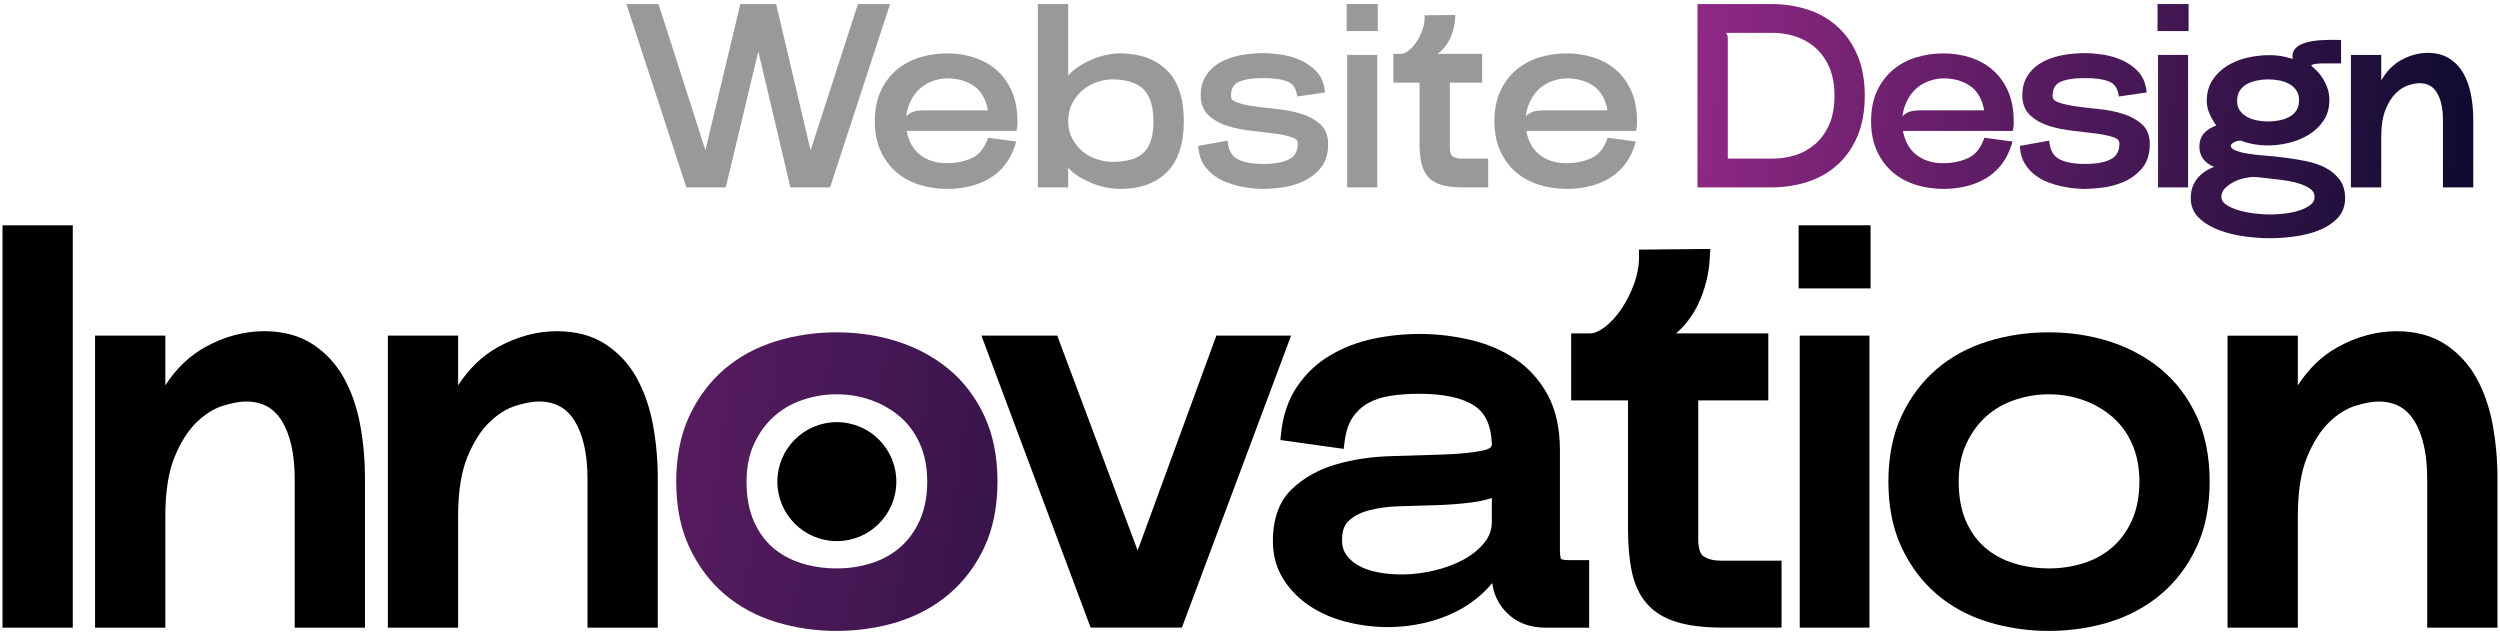 <?xml version="1.0" encoding="UTF-8"?>
<svg id="Layer_1" data-name="Layer 1" xmlns="http://www.w3.org/2000/svg" xmlns:xlink="http://www.w3.org/1999/xlink" viewBox="0 0 1000 254">
  <defs>
    <style>
      .cls-1 {
        fill: #999;
      }

      .cls-1, .cls-2, .cls-3, .cls-4, .cls-5, .cls-6, .cls-7, .cls-8, .cls-9, .cls-10 {
        stroke-width: 0px;
      }

      .cls-2 {
        fill: url(#linear-gradient);
      }

      .cls-3 {
        fill: url(#linear-gradient-6);
      }

      .cls-5 {
        fill: url(#linear-gradient-5);
      }

      .cls-6 {
        fill: url(#linear-gradient-2);
      }

      .cls-7 {
        fill: url(#linear-gradient-7);
      }

      .cls-8 {
        fill: url(#linear-gradient-3);
      }

      .cls-9 {
        fill: url(#linear-gradient-8);
      }

      .cls-10 {
        fill: url(#linear-gradient-4);
      }
    </style>
    <linearGradient id="linear-gradient" x1="668.22" y1="35.23" x2="997.11" y2="72.51" gradientUnits="userSpaceOnUse">
      <stop offset="0" stop-color="#932987"/>
      <stop offset="1" stop-color="#0a0a2d"/>
    </linearGradient>
    <linearGradient id="linear-gradient-2" x1="668.13" y1="36.08" x2="997.02" y2="73.36" xlink:href="#linear-gradient"/>
    <linearGradient id="linear-gradient-3" x1="668.85" y1="29.69" x2="997.74" y2="66.97" xlink:href="#linear-gradient"/>
    <linearGradient id="linear-gradient-4" x1="673.93" y1="-15.11" x2="1002.82" y2="22.17" xlink:href="#linear-gradient"/>
    <linearGradient id="linear-gradient-5" x1="669.29" y1="25.79" x2="998.18" y2="63.07" xlink:href="#linear-gradient"/>
    <linearGradient id="linear-gradient-6" x1="669.14" y1="27.17" x2="998.03" y2="64.45" xlink:href="#linear-gradient"/>
    <linearGradient id="linear-gradient-7" x1="670.44" y1="15.64" x2="999.33" y2="52.92" xlink:href="#linear-gradient"/>
    <linearGradient id="linear-gradient-8" x1="14.8" y1="146.68" x2="595.91" y2="230.21" xlink:href="#linear-gradient"/>
  </defs>
  <g>
    <polygon class="cls-1" points="343.17 1.62 324.23 60.14 310.45 1.62 296.13 1.62 282.16 60.08 263.41 1.62 250.56 1.62 274.54 74.95 290.31 74.95 303.33 20.57 316.16 74.95 332.03 74.95 356.02 1.62 343.17 1.62"/>
    <path class="cls-1" d="m398.68,28.07c-2.53-2.22-5.55-3.92-8.96-5.04-6.77-2.23-14.9-2.21-21.86-.06-3.51,1.09-6.64,2.79-9.28,5.04-2.65,2.26-4.78,5.13-6.33,8.5-1.55,3.38-2.33,7.4-2.33,11.94s.79,8.56,2.33,11.94c1.55,3.38,3.68,6.24,6.33,8.51,2.64,2.26,5.76,3.95,9.28,5.04,3.48,1.08,7.18,1.62,11,1.62,3.05,0,6.02-.33,8.84-.99,2.83-.66,5.48-1.69,7.87-3.06,2.42-1.39,4.55-3.24,6.36-5.5,1.8-2.26,3.21-5.01,4.2-8.18l.38-1.23-11.28-1.5-.3.81c-1.32,3.51-3.34,5.94-6.02,7.23-2.79,1.35-6.11,2.07-9.87,2.13-4.43.09-8.14-1.09-11.11-3.43-2.69-2.11-4.46-5.29-5.28-9.46h43.93l.17-.87c.2-1,.22-1.37.22-1.58v-1.47c0-4.54-.75-8.55-2.23-11.92-1.48-3.39-3.52-6.23-6.07-8.46Zm-35.23,14.26c.92-2.49,2.19-4.57,3.77-6.18,1.57-1.6,3.43-2.82,5.51-3.61,2.1-.8,4.23-1.2,6.32-1.2,4.42.07,8.12,1.21,11,3.39,2.59,1.96,4.31,5.12,5.12,9.39h-24.95c-1.27,0-2.4.07-3.36.21-1.05.16-2,.48-2.82.94-.57.33-1.09.76-1.55,1.29.16-1.54.48-2.96.96-4.24Z"/>
    <path class="cls-1" d="m448.25,21.34c-1.75,0-3.6.2-5.5.58-1.89.38-3.75.95-5.53,1.69-1.77.73-3.5,1.61-5.14,2.62-1.67,1.03-3.13,2.2-4.31,3.46-.17.17-.34.35-.5.55,0-.2.01-.4.01-.59V1.62h-12.13v73.33h12.13v-7.28c0-.19,0-.39-.01-.59.16.18.32.36.48.52,1.22,1.29,2.69,2.43,4.36,3.4,1.64.94,3.36,1.77,5.13,2.46,1.78.7,3.65,1.23,5.54,1.58,1.89.35,3.73.53,5.48.53,7.78,0,14.01-2.26,18.5-6.72,4.5-4.46,6.78-11.32,6.78-20.39s-2.28-15.91-6.78-20.34c-4.49-4.42-10.71-6.7-18.5-6.77Zm13.15,27.11c0,5.71-1.26,9.9-3.76,12.46-2.49,2.55-6.74,3.84-12.65,3.84-2.11,0-4.26-.37-6.41-1.11-2.13-.73-4.05-1.81-5.7-3.21-1.64-1.39-3.01-3.12-4.06-5.16-1.03-2-1.56-4.3-1.56-6.82s.52-4.94,1.56-6.98c1.05-2.07,2.42-3.84,4.06-5.26,1.65-1.43,3.57-2.54,5.71-3.31,2.14-.77,4.29-1.16,6.38-1.16,5.83.06,10.07,1.46,12.59,4.13,2.54,2.69,3.82,6.93,3.82,12.58Z"/>
    <path class="cls-1" d="m520.4,45.49c-2.9-.9-6.12-1.53-9.56-1.87-3.35-.33-6.48-.71-9.31-1.11-2.76-.39-5.09-.94-6.95-1.62-1.96-.72-2.19-1.77-2.19-2.49,0-2.76.95-4.57,2.9-5.54,2.18-1.07,5.53-1.62,9.94-1.62s7.6.47,9.8,1.39c2,.84,3.2,2.46,3.68,4.95l.19,1.02,11.14-1.63-.15-1.07c-.44-3.07-1.62-5.59-3.5-7.52-1.82-1.85-3.99-3.34-6.44-4.4-2.41-1.05-4.97-1.78-7.59-2.16-2.59-.38-4.92-.57-6.92-.57-1.03,0-2.38.05-4.03.16-1.66.1-3.42.33-5.22.68-1.83.35-3.69.9-5.53,1.63-1.89.75-3.61,1.74-5.11,2.96-1.53,1.24-2.8,2.81-3.78,4.65-.99,1.88-1.5,4.15-1.5,6.76,0,3.42,1.09,6.15,3.25,8.12,2.04,1.86,4.59,3.28,7.58,4.2,2.9.9,6.12,1.55,9.56,1.92,3.38.37,6.49.74,9.33,1.12,2.76.36,5.1.87,6.95,1.52,1.93.68,2.17,1.66,2.17,2.44,0,2.93-1.05,4.95-3.21,6.17-2.33,1.32-5.88,2-10.55,2-4.35,0-7.77-.63-10.18-1.86-2.26-1.16-3.57-3.24-4-6.35l-.15-1.12-11.74,2.1.09.99c.22,2.4.89,4.51,1.99,6.27,1.08,1.73,2.46,3.23,4.08,4.46,1.6,1.21,3.37,2.18,5.25,2.89,1.84.7,3.69,1.24,5.5,1.62,1.8.38,3.52.64,5.11.78,1.61.14,2.87.21,3.86.21,1.65,0,3.92-.16,6.73-.46,2.86-.31,5.75-1.06,8.58-2.21,2.89-1.18,5.42-2.98,7.52-5.37,2.17-2.46,3.27-5.8,3.27-9.92,0-3.43-1.1-6.13-3.27-8.03-2.04-1.79-4.58-3.16-7.56-4.08Z"/>
    <rect class="cls-1" x="538.88" y="21.96" width="12.03" height="53"/>
    <rect class="cls-1" x="538.68" y="1.62" width="12.43" height="10.81"/>
    <path class="cls-1" d="m581.08,62.55c-.94-.62-1.14-2.25-1.14-3.52v-25.96h12.91v-11.52h-17.75c2.07-1.57,3.69-3.56,4.83-5.92,1.28-2.66,2-5.52,2.14-8.5l.05-1.14-12.28.12v1.07c0,1.62-.32,3.31-.95,5.01-.65,1.74-1.46,3.34-2.42,4.75-.95,1.39-2.01,2.53-3.16,3.41-1.06.8-2.05,1.2-2.96,1.2h-3.01v11.52h10.47v24.03c0,2.98.23,5.6.68,7.79.47,2.31,1.36,4.23,2.62,5.72,1.28,1.51,3.09,2.63,5.39,3.33,2.19.67,5.03,1.01,8.45,1.01h10.33v-11.52h-10.84c-1.34,0-2.47-.3-3.37-.89Z"/>
    <path class="cls-1" d="m646.52,28.07c-2.53-2.22-5.55-3.92-8.96-5.04-6.77-2.23-14.9-2.21-21.86-.06-3.51,1.09-6.64,2.79-9.28,5.04-2.65,2.26-4.78,5.13-6.33,8.5-1.55,3.38-2.33,7.4-2.33,11.94s.79,8.56,2.33,11.94c1.55,3.38,3.68,6.24,6.33,8.51,2.64,2.26,5.76,3.95,9.28,5.04,3.48,1.08,7.18,1.62,11,1.62,3.05,0,6.02-.33,8.84-.99,2.83-.66,5.48-1.69,7.87-3.06,2.42-1.39,4.55-3.24,6.36-5.5,1.8-2.26,3.21-5.01,4.2-8.18l.38-1.23-11.28-1.5-.3.81c-1.32,3.51-3.34,5.94-6.02,7.23-2.79,1.35-6.11,2.07-9.87,2.13-4.44.09-8.14-1.09-11.11-3.43-2.69-2.11-4.46-5.29-5.28-9.46h43.93l.17-.87c.2-1,.22-1.37.22-1.58v-1.47c0-4.54-.75-8.55-2.23-11.92-1.48-3.39-3.52-6.23-6.07-8.46Zm-35.23,14.26c.92-2.49,2.19-4.57,3.77-6.18,1.57-1.6,3.43-2.82,5.51-3.61,2.1-.8,4.23-1.2,6.32-1.2,4.42.07,8.12,1.21,11,3.39,2.59,1.96,4.31,5.12,5.12,9.39h-24.95c-1.27,0-2.4.07-3.36.21-1.05.16-2,.48-2.82.94-.57.33-1.09.76-1.55,1.29.16-1.54.48-2.96.96-4.24Z"/>
    <g>
      <path class="cls-2" d="m734.93,10.59c-3.39-3.04-7.4-5.32-11.93-6.78-4.5-1.45-9.33-2.19-14.36-2.19h-29.65v73.33h29.65c5.04,0,9.87-.74,14.36-2.19,4.53-1.46,8.54-3.75,11.93-6.78,3.39-3.04,6.1-6.91,8.05-11.51,1.95-4.59,2.93-10.04,2.93-16.18s-.99-11.59-2.93-16.18c-1.95-4.6-4.66-8.48-8.05-11.51Zm-25.78,52.84h-18.03V15.21c0-.79-.25-1.5-.73-2.07h18.76c2.99,0,6,.48,8.97,1.42,2.93.93,5.59,2.42,7.91,4.42,2.31,1.99,4.2,4.6,5.62,7.76,1.42,3.17,2.14,7.06,2.14,11.55s-.74,8.59-2.19,11.75c-1.45,3.16-3.37,5.77-5.72,7.76-2.35,2-5.01,3.45-7.9,4.31-2.94.88-5.91,1.33-8.84,1.33Z"/>
      <path class="cls-6" d="m797.19,28.07c-2.53-2.22-5.55-3.92-8.96-5.04-6.77-2.23-14.9-2.21-21.86-.06-3.51,1.09-6.64,2.79-9.28,5.04-2.65,2.26-4.78,5.13-6.33,8.5-1.55,3.38-2.33,7.4-2.33,11.94s.79,8.56,2.33,11.94c1.55,3.38,3.68,6.24,6.33,8.51,2.64,2.26,5.76,3.95,9.28,5.04,3.48,1.08,7.18,1.62,11,1.62,3.05,0,6.02-.33,8.84-.99,2.83-.66,5.48-1.69,7.87-3.06,2.42-1.39,4.55-3.24,6.36-5.5,1.8-2.26,3.21-5.01,4.2-8.18l.38-1.23-11.28-1.5-.3.81c-1.32,3.51-3.34,5.94-6.02,7.23-2.79,1.35-6.11,2.07-9.87,2.13-4.44.09-8.14-1.09-11.11-3.43-2.69-2.11-4.46-5.29-5.28-9.46h43.93l.17-.87c.2-1,.22-1.37.22-1.58v-1.47c0-4.54-.75-8.55-2.23-11.92-1.48-3.39-3.52-6.23-6.07-8.46Zm-35.23,14.26c.92-2.49,2.19-4.57,3.77-6.18,1.57-1.6,3.43-2.82,5.51-3.61,2.1-.8,4.23-1.2,6.32-1.2,4.42.07,8.12,1.21,11,3.39,2.59,1.96,4.31,5.12,5.12,9.39h-24.95c-1.27,0-2.4.07-3.36.21-1.05.16-2,.48-2.82.94-.57.33-1.09.76-1.55,1.29.16-1.54.48-2.96.96-4.24Z"/>
      <path class="cls-8" d="m849.05,45.49c-2.9-.9-6.12-1.53-9.56-1.87-3.35-.33-6.48-.71-9.31-1.11-2.76-.39-5.09-.94-6.95-1.62-1.96-.72-2.19-1.77-2.19-2.49,0-2.76.95-4.57,2.9-5.54,2.18-1.07,5.53-1.62,9.94-1.62s7.6.47,9.8,1.39c2,.84,3.2,2.46,3.68,4.95l.19,1.02,11.14-1.63-.15-1.07c-.44-3.07-1.62-5.59-3.5-7.52-1.82-1.85-3.99-3.34-6.44-4.4-2.41-1.05-4.97-1.78-7.59-2.16-2.59-.38-4.92-.57-6.92-.57-1.03,0-2.38.05-4.03.16-1.66.1-3.42.33-5.22.68-1.83.35-3.69.9-5.53,1.63-1.89.75-3.61,1.74-5.11,2.96-1.53,1.24-2.8,2.81-3.78,4.65-.99,1.88-1.5,4.15-1.5,6.76,0,3.42,1.09,6.15,3.25,8.12,2.04,1.86,4.59,3.28,7.58,4.2,2.9.9,6.12,1.55,9.56,1.92,3.38.37,6.49.74,9.33,1.12,2.76.36,5.1.87,6.95,1.52,1.93.68,2.17,1.66,2.17,2.44,0,2.93-1.05,4.95-3.21,6.17-2.33,1.32-5.88,2-10.55,2-4.35,0-7.77-.63-10.18-1.86-2.26-1.16-3.57-3.24-4-6.35l-.15-1.12-11.74,2.1.09.99c.22,2.4.89,4.51,1.99,6.27,1.08,1.73,2.46,3.23,4.08,4.46,1.6,1.21,3.37,2.18,5.25,2.89,1.84.7,3.69,1.24,5.5,1.62,1.8.38,3.52.64,5.11.78,1.61.14,2.87.21,3.86.21,1.65,0,3.92-.16,6.73-.46,2.86-.31,5.75-1.06,8.58-2.21,2.89-1.18,5.42-2.98,7.52-5.37,2.17-2.46,3.27-5.8,3.27-9.92,0-3.43-1.1-6.13-3.27-8.03-2.04-1.79-4.58-3.16-7.56-4.08Z"/>
      <rect class="cls-10" x="863.01" y="1.62" width="12.43" height="10.81"/>
      <rect class="cls-5" x="863.21" y="21.96" width="12.03" height="53"/>
      <path class="cls-3" d="m930.32,67.17c-2.21-1.16-4.77-2.05-7.6-2.64-2.77-.58-5.62-1.06-8.47-1.44-2.87-.37-5.71-.67-8.45-.87-2.7-.2-5.13-.49-7.21-.85-2.03-.35-3.67-.83-4.9-1.43-1.23-.6-1.37-1.27-1.37-1.72,0-.32.43-.77,1.16-1.21.94-.57,1.92-.8,2.94-.77,0,0,.11.03.42.17.42.19.89.36,1.41.51,5.4,1.58,11.26,1.7,17.33.22,2.87-.7,5.53-1.79,7.88-3.23,2.39-1.46,4.38-3.34,5.92-5.6,1.57-2.31,2.37-5.1,2.37-8.29,0-1.96-.33-3.78-.99-5.39-.64-1.56-1.38-2.93-2.21-4.09-.82-1.14-1.61-2.06-2.34-2.71-.65-.59-1.04-.94-1.18-1.08-.34-.34-.47-.55-.53-.57.14-.18.43-.31.65-.37.56-.18,1.24-.3,2-.36.81-.06,1.48-.1,2-.1h7.28v-9.35l-1.05-.03c-2.27-.07-4.61-.03-6.96.1-2.41.14-4.57.5-6.41,1.06-1.99.61-3.45,1.58-4.33,2.86-.67.97-.86,2.16-.58,3.56-1.24-.35-2.43-.66-3.53-.9-3.84-.86-9.34-.8-14.61.41-2.91.67-5.59,1.74-7.95,3.18-2.39,1.46-4.39,3.37-5.93,5.66-1.57,2.34-2.37,5.18-2.37,8.43,0,1.55.26,3.02.78,4.36.49,1.27,1.03,2.4,1.6,3.36.5.85.97,1.55,1.42,2.12-1.86.73-3.36,1.63-4.48,2.69-1.51,1.43-2.27,3.4-2.27,5.87,0,3.69,1.96,6.37,5.84,8.01-.47.2-.94.4-1.4.62-1.48.69-2.81,1.55-3.93,2.57-1.15,1.04-2.11,2.33-2.84,3.84-.75,1.53-1.13,3.38-1.13,5.51,0,3.29,1.2,6.04,3.56,8.17,2.23,2.02,5,3.63,8.24,4.79,3.17,1.14,6.6,1.94,10.19,2.39,3.56.44,6.78.67,9.59.67,3.01,0,6.27-.22,9.7-.67,3.46-.45,6.73-1.26,9.7-2.4,3.05-1.17,5.6-2.79,7.6-4.83,2.09-2.13,3.16-4.87,3.16-8.13,0-2.94-.74-5.43-2.19-7.4-1.42-1.92-3.28-3.5-5.55-4.69Zm-22.31,18.63c-1.7,0-3.73-.13-6.03-.4-2.27-.26-4.47-.7-6.54-1.29-2.01-.57-3.73-1.36-5.11-2.33-1.2-.84-1.78-1.84-1.78-3.03s.41-2.27,1.24-3.19c.93-1.02,2.08-1.9,3.42-2.62,1.37-.73,2.83-1.28,4.36-1.63,1.54-.35,2.86-.53,3.93-.53.51,0,1.18.05,2.01.14l8.54.97c2.38.27,4.67.7,6.8,1.29,2.07.57,3.82,1.36,5.21,2.33,1.2.84,1.78,1.9,1.78,3.23s-.53,2.32-1.61,3.16c-1.25.97-2.8,1.75-4.59,2.32-1.85.58-3.87,1-5.99,1.23-2.16.23-4.06.35-5.63.35Zm-13.15-45.58c0-1.6.37-2.95,1.08-4.02.74-1.1,1.71-1.98,2.87-2.6,1.22-.66,2.58-1.13,4.06-1.41,1.52-.29,3.04-.44,4.52-.44s2.9.15,4.42.44c1.46.28,2.8.77,3.98,1.45,1.14.66,2.08,1.53,2.8,2.57.68,1,1.03,2.31,1.03,3.91s-.35,2.97-1.05,4.04c-.72,1.11-1.64,1.95-2.81,2.58-1.22.65-2.58,1.13-4.06,1.41-2.97.57-5.85.59-8.95,0-1.47-.28-2.83-.77-4.04-1.46-1.17-.66-2.13-1.52-2.84-2.57-.68-1-1.03-2.31-1.03-3.91Z"/>
      <path class="cls-7" d="m988.42,38.04c-.6-3.18-1.59-6.05-2.96-8.51-1.4-2.52-3.3-4.56-5.65-6.08-2.37-1.53-5.29-2.31-8.67-2.31-3.63,0-7.22.97-10.69,2.88-3.18,1.75-5.86,4.5-7.95,8.16v-10.22h-12.13v53h12.13v-20.09c0-4.58.59-8.32,1.75-11.13,1.16-2.79,2.56-5,4.17-6.55,1.6-1.53,3.27-2.58,4.96-3.1,1.76-.54,3.24-.82,4.41-.82,3.08,0,5.35,1.21,6.91,3.71,1.64,2.62,2.48,6.31,2.48,10.96v27.01h12.13v-27.01c0-3.44-.3-6.77-.88-9.91Z"/>
    </g>
  </g>
  <g>
    <rect class="cls-4" x="719.45" y="90.12" width="28.78" height="25.24"/>
    <g>
      <rect class="cls-4" x="1" y="90.12" width="28.11" height="160.94"/>
      <path class="cls-4" d="m137.54,151.13c-3.12-5.59-7.34-10.13-12.55-13.5-5.29-3.42-11.79-5.15-19.3-5.15-8.02,0-15.97,2.14-23.63,6.36-6.24,3.44-11.59,8.59-15.93,15.29v-19.88h-28.11v116.81h28.11v-44.51c0-9.82,1.25-17.83,3.72-23.8,2.46-5.95,5.44-10.63,8.85-13.9,3.37-3.23,6.87-5.43,10.4-6.52,3.72-1.15,6.85-1.73,9.3-1.73,6.36,0,11.02,2.5,14.24,7.63,3.48,5.55,5.24,13.4,5.24,23.32v59.51h28.11v-59.51c0-7.49-.65-14.78-1.93-21.67-1.31-7.01-3.51-13.32-6.53-18.74Z"/>
      <path class="cls-4" d="m254.66,151.13c-3.12-5.59-7.34-10.13-12.55-13.5-5.29-3.42-11.79-5.15-19.3-5.15-8.02,0-15.97,2.14-23.63,6.36-6.24,3.44-11.59,8.59-15.93,15.29v-19.88h-28.11v116.81h28.11v-44.51c0-9.82,1.25-17.83,3.72-23.8,2.46-5.95,5.44-10.63,8.85-13.9,3.37-3.23,6.87-5.43,10.4-6.52,3.72-1.15,6.85-1.73,9.3-1.73,6.36,0,11.02,2.5,14.24,7.63,3.48,5.55,5.24,13.4,5.24,23.32v59.51h28.11v-59.51c0-7.49-.65-14.78-1.93-21.67-1.31-7.01-3.51-13.32-6.53-18.74Z"/>
      <polygon class="cls-4" points="486.55 134.24 455.06 220.18 422.89 134.24 392.57 134.24 436.26 251.05 472.75 251.05 516.44 134.24 486.55 134.24"/>
      <path class="cls-4" d="m624.45,223.58s0,0,0,0c0,0-.48-.7-.48-3.35v-40.16c0-8.74-1.66-16.21-4.92-22.19-3.26-5.96-7.66-10.8-13.08-14.39-5.3-3.51-11.41-6.07-18.16-7.63-12.51-2.87-25.65-3.08-38.58-.34-6.2,1.32-11.95,3.53-17.08,6.56-5.25,3.1-9.67,7.24-13.16,12.32-3.53,5.13-5.72,11.35-6.51,18.47l-.35,3.14,25.33,3.54.43-3.24c.51-3.88,1.59-7.05,3.21-9.41,1.62-2.36,3.67-4.26,6.09-5.62,2.52-1.42,5.49-2.4,8.84-2.93,3.58-.56,7.46-.84,11.52-.84,9.89,0,17.35,1.6,22.16,4.76,4.47,2.94,6.77,7.94,7.04,15.31.03.61.09,1.87-3.59,2.63-4.07.84-9.34,1.38-15.67,1.59-6.54.22-13.6.44-21.17.66-7.81.23-15.21,1.35-22,3.33-7.03,2.05-12.97,5.4-17.67,9.94-4.98,4.81-7.5,11.79-7.5,20.76,0,5.59,1.39,10.66,4.13,15.06,2.66,4.27,6.21,7.91,10.55,10.8,4.26,2.84,9.19,4.99,14.67,6.4,10.06,2.59,20.95,2.84,31.55.35,4.97-1.16,9.66-2.94,13.94-5.27,4.35-2.37,8.23-5.42,11.54-9.04.47-.52.93-1.05,1.37-1.59.55,4.53,2.47,8.5,5.72,11.82,3.92,4.02,9.2,6.05,15.67,6.05h17.37v-27.01h-8.32c-2.22,0-2.88-.47-2.89-.47Zm-50.81,4.64c-7.86,1.84-15.69,2.06-22.78.64-2.95-.59-5.52-1.51-7.62-2.72-2-1.15-3.61-2.6-4.8-4.33-1.1-1.59-1.63-3.47-1.63-5.77,0-3.51.86-6.02,2.62-7.67,2.03-1.9,4.72-3.31,8-4.2,3.57-.96,7.7-1.52,12.27-1.66l14.67-.44c5-.15,9.9-.53,14.55-1.13,2.84-.37,5.45-.96,7.81-1.76v9.58c0,3.09-.95,5.78-2.92,8.23-2.15,2.67-4.94,4.96-8.3,6.8-3.47,1.91-7.46,3.4-11.87,4.43Z"/>
      <path class="cls-4" d="m681.36,222.48c-1.33-.87-2.06-3.32-2.06-6.88v-55.45h28.02v-26.79h-36.89c3.68-3.21,6.62-7.09,8.77-11.57,2.82-5.88,4.41-12.2,4.73-18.79l.16-3.43-28.49.29v3.21c0,3.41-.68,6.97-2,10.57-1.38,3.71-3.11,7.11-5.15,10.11-2,2.93-4.24,5.35-6.67,7.18-2.13,1.61-4.11,2.43-5.87,2.43h-7.44v26.79h22.73v51.25c0,6.53.5,12.28,1.5,17.09,1.06,5.16,3.04,9.47,5.89,12.81,2.89,3.41,6.97,5.94,12.11,7.51,4.84,1.49,11.09,2.24,18.6,2.24h23.32v-26.79h-24.43c-2.76,0-4.99-.58-6.83-1.79Z"/>
      <rect class="cls-4" x="719.89" y="134.24" width="27.89" height="116.81"/>
      <path class="cls-4" d="m864.38,147.68c-5.89-4.88-12.78-8.6-20.5-11.07-7.65-2.45-15.85-3.68-24.38-3.68s-16.53,1.2-24.23,3.56c-7.82,2.4-14.74,6.14-20.57,11.11-5.85,4.99-10.58,11.3-14.07,18.74-3.5,7.46-5.27,16.31-5.27,26.31s1.77,18.85,5.27,26.31c3.49,7.45,8.23,13.76,14.07,18.74,5.83,4.98,12.75,8.72,20.57,11.11,7.7,2.36,15.86,3.56,24.23,3.56s16.71-1.2,24.35-3.57c7.74-2.4,14.65-6.13,20.54-11.1,5.93-4.99,10.7-11.3,14.2-18.76,3.5-7.46,5.27-16.32,5.27-26.31s-1.77-18.85-5.27-26.31c-3.5-7.46-8.28-13.74-14.22-18.66Zm-44.87,79.68c-5.08,0-9.91-.73-14.34-2.16-4.34-1.4-8.15-3.52-11.33-6.31-3.15-2.76-5.69-6.34-7.54-10.65-1.87-4.34-2.82-9.59-2.82-15.59,0-5.68,1.01-10.75,3.01-15.08,2.02-4.36,4.69-8.05,7.94-10.97,3.26-2.92,7.11-5.15,11.45-6.62,4.42-1.5,9.01-2.26,13.63-2.26,4.89,0,9.57.79,13.9,2.35,4.31,1.55,8.2,3.8,11.56,6.69,3.29,2.84,5.94,6.46,7.87,10.78,1.94,4.35,2.92,9.43,2.92,15.12s-.98,11-2.92,15.34c-1.93,4.33-4.55,7.96-7.78,10.8-3.25,2.85-7.1,5.01-11.43,6.41-4.44,1.43-9.18,2.16-14.12,2.16Z"/>
      <path class="cls-4" d="m997.07,169.88c-1.31-7.01-3.51-13.32-6.53-18.74-3.12-5.59-7.34-10.13-12.55-13.5-5.29-3.42-11.79-5.15-19.3-5.15-8.02,0-15.97,2.14-23.63,6.36-6.24,3.44-11.59,8.59-15.93,15.29v-19.88h-28.11v116.81h28.11v-44.51c0-9.82,1.25-17.83,3.72-23.8,2.46-5.95,5.44-10.63,8.85-13.9,3.37-3.23,6.87-5.43,10.4-6.52,3.72-1.15,6.85-1.73,9.3-1.73,6.36,0,11.02,2.5,14.24,7.63,3.48,5.55,5.24,13.4,5.24,23.32v59.51h28.11v-59.51c0-7.49-.65-14.78-1.93-21.67Z"/>
      <circle class="cls-4" cx="334.74" cy="192.65" r="23.79"/>
    </g>
    <path class="cls-9" d="m379.51,147.68c-5.89-4.88-12.78-8.6-20.5-11.07-7.65-2.45-15.85-3.68-24.38-3.68s-16.53,1.2-24.23,3.56c-7.82,2.4-14.74,6.14-20.57,11.11-5.85,4.99-10.58,11.3-14.07,18.74-3.5,7.46-5.27,16.31-5.27,26.31s1.77,18.85,5.27,26.31c3.49,7.45,8.23,13.76,14.07,18.74,5.83,4.98,12.75,8.72,20.57,11.11,7.7,2.36,15.86,3.56,24.23,3.56s16.71-1.2,24.35-3.57c7.74-2.4,14.65-6.13,20.54-11.1,5.93-4.99,10.7-11.3,14.2-18.76,3.5-7.46,5.27-16.32,5.27-26.31s-1.77-18.85-5.27-26.31c-3.5-7.46-8.28-13.74-14.22-18.66Zm-44.87,79.68c-5.08,0-9.91-.73-14.34-2.16-4.34-1.4-8.15-3.52-11.33-6.31-3.15-2.76-5.69-6.34-7.54-10.65-1.87-4.34-2.82-9.59-2.82-15.59,0-5.68,1.01-10.75,3.01-15.08,2.02-4.36,4.69-8.05,7.94-10.97,3.26-2.92,7.11-5.15,11.45-6.62,4.42-1.5,9.01-2.26,13.63-2.26,4.89,0,9.57.79,13.9,2.35,4.31,1.55,8.2,3.8,11.56,6.69,3.29,2.84,5.94,6.46,7.87,10.78,1.94,4.35,2.92,9.43,2.92,15.12s-.98,11-2.92,15.34c-1.93,4.33-4.55,7.96-7.78,10.8-3.25,2.85-7.1,5.01-11.43,6.41-4.44,1.43-9.18,2.16-14.12,2.16Z"/>
  </g>
</svg>